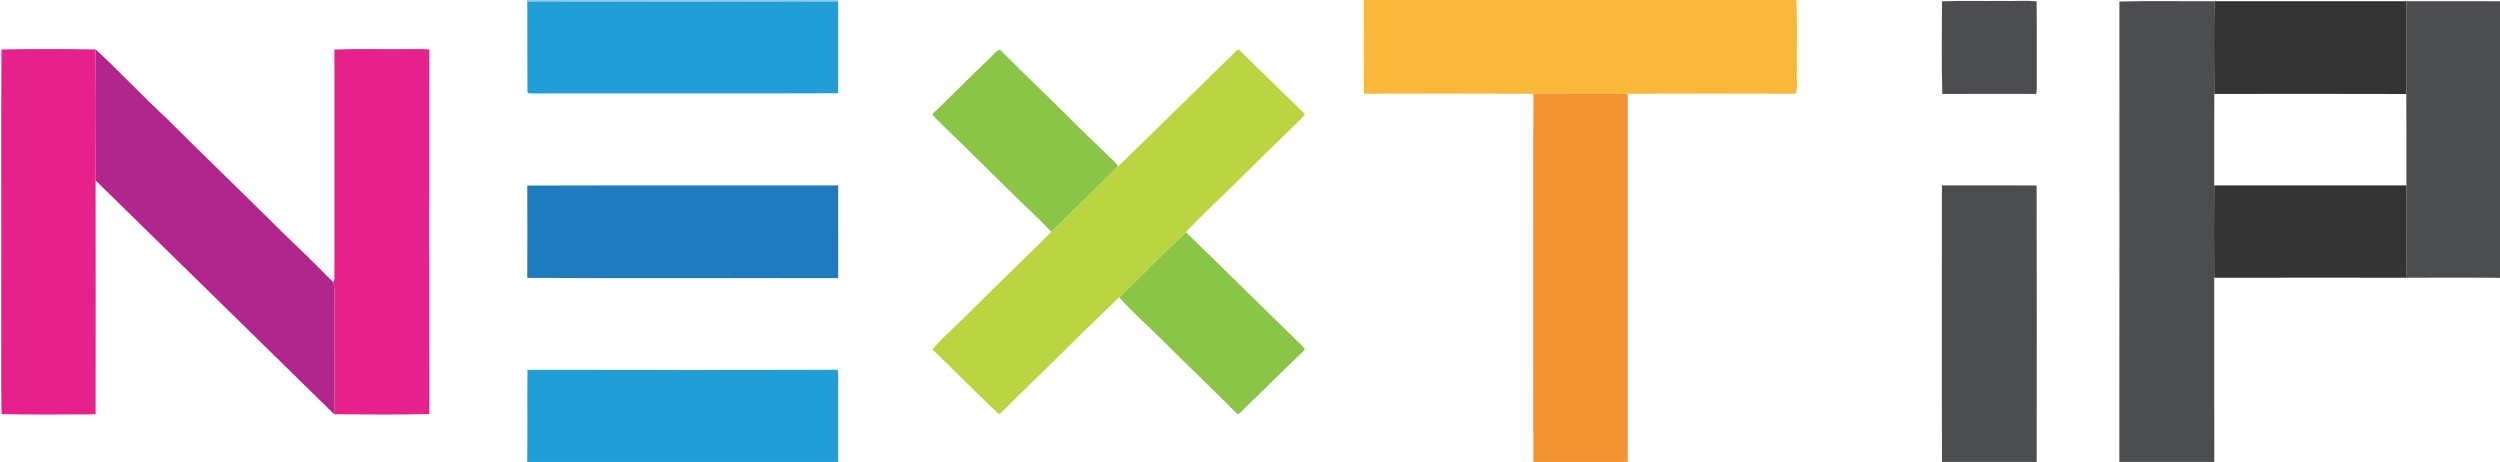 <svg xmlns="http://www.w3.org/2000/svg" width="92" height="17" viewBox="0 0 92 17" fill="none"><g clip-path="url(#clip0_12468_25475)"><path d="M19.383 0H30.845V0.054C27.032 0.065 23.218 0.058 19.404 0.055L19.383 0Z" fill="#91CEEB"></path><path d="M50.195 0H66.107C66.146 0.842 66.112 1.686 66.124 2.529C66.109 2.836 66.157 3.147 66.095 3.45C64.031 3.443 61.966 3.442 59.902 3.45C58.745 3.452 57.589 3.451 56.433 3.451C54.353 3.442 52.274 3.443 50.195 3.449C50.194 2.3 50.191 1.15 50.195 0Z" fill="#F9B83A"></path><path d="M19.404 0.054C23.218 0.057 27.032 0.064 30.845 0.053C30.845 1.179 30.849 2.305 30.843 3.432C27.104 3.446 23.365 3.43 19.627 3.439C19.554 3.427 19.392 3.474 19.409 3.349C19.401 2.252 19.413 1.153 19.404 0.054Z" fill="#219ED8"></path><path d="M19.41 13.61C23.216 13.615 27.023 13.62 30.829 13.607C30.86 13.836 30.844 14.067 30.846 14.296C30.845 15.197 30.847 16.099 30.846 17H19.401C19.416 15.87 19.401 14.74 19.41 13.61Z" fill="#219ED8"></path><path d="M71.466 0.049C72.204 0.019 72.944 0.045 73.683 0.033C74.104 0.048 74.527 0.013 74.947 0.046C74.96 1.05 74.948 2.054 74.953 3.058C74.953 3.191 74.96 3.325 74.935 3.456C73.782 3.455 72.629 3.451 71.477 3.458C71.442 2.324 71.465 1.185 71.466 0.049Z" fill="#4C4D4F"></path><path d="M77.994 0.056C79.158 0.026 80.325 0.051 81.49 0.044C81.467 1.181 81.481 2.32 81.486 3.458C81.481 4.579 81.484 5.702 81.484 6.823C81.474 7.956 81.476 9.09 81.483 10.222C81.485 12.482 81.481 14.741 81.486 17H77.991C78 11.352 77.994 5.703 77.994 0.056Z" fill="#4C4D4F"></path><path d="M88.552 0.044C89.701 0.045 90.85 0.04 92 0.046V10.225C90.849 10.213 89.696 10.222 88.545 10.22C88.564 9.089 88.542 7.956 88.556 6.824C88.552 5.702 88.56 4.581 88.552 3.459C88.552 2.321 88.552 1.183 88.552 0.044Z" fill="#4C4D4F"></path><path d="M71.463 6.823C72.624 6.824 73.786 6.82 74.948 6.825C74.956 10.216 74.953 13.608 74.95 16.999H71.466C71.454 13.607 71.461 10.215 71.463 6.823Z" fill="#4C4D4F"></path><path d="M81.49 0.043C83.844 0.043 86.198 0.043 88.552 0.043C88.552 1.182 88.552 2.32 88.552 3.459C86.197 3.45 83.841 3.455 81.486 3.457C81.481 2.319 81.467 1.18 81.49 0.043Z" fill="#333333"></path><path d="M81.484 6.822C83.841 6.822 86.199 6.822 88.556 6.823C88.542 7.955 88.564 9.088 88.545 10.22C86.191 10.22 83.837 10.216 81.483 10.221C81.475 9.089 81.474 7.955 81.484 6.822Z" fill="#333333"></path><path d="M0.054 1.82C1.208 1.8 2.365 1.8 3.519 1.82C3.495 3.426 3.503 5.034 3.518 6.641C3.524 9.51 3.52 12.379 3.519 15.248C2.365 15.25 1.21 15.267 0.057 15.239C0.028 13.884 0.054 12.529 0.044 11.173C0.054 8.056 0.033 4.937 0.054 1.82Z" fill="#E6218B"></path><path d="M12.306 1.824C13.115 1.787 13.928 1.817 14.739 1.808C15.091 1.818 15.446 1.786 15.797 1.824C15.793 6.294 15.791 10.765 15.798 15.235C14.632 15.269 13.463 15.251 12.297 15.243C12.316 13.809 12.299 12.375 12.307 10.94C12.3 10.752 12.328 10.555 12.252 10.378C12.342 10.326 12.292 10.202 12.308 10.119C12.305 7.354 12.31 4.589 12.306 1.824Z" fill="#E6218B"></path><path d="M3.519 1.818C4.402 2.634 5.224 3.515 6.106 4.332C7.51 5.734 8.942 7.107 10.349 8.506C10.993 9.119 11.632 9.741 12.252 10.377C12.328 10.555 12.3 10.752 12.307 10.94C12.299 12.374 12.316 13.808 12.296 15.242C9.371 12.375 6.442 9.51 3.518 6.64C3.503 5.032 3.494 3.425 3.519 1.818Z" fill="#B1268D"></path><path d="M36.42 2.144C36.547 2.041 36.633 1.875 36.797 1.826C37.655 2.691 38.542 3.527 39.404 4.389C39.892 4.889 40.409 5.357 40.904 5.849C40.993 5.934 41.085 6.017 41.148 6.124C40.329 6.929 39.507 7.73 38.69 8.535C38.161 7.967 37.576 7.452 37.03 6.9C36.169 6.044 35.297 5.199 34.429 4.35C34.38 4.306 34.342 4.254 34.31 4.198C35.024 3.524 35.707 2.819 36.42 2.144Z" fill="#8AC547"></path><path d="M41.185 10.941C42.003 10.141 42.81 9.33 43.641 8.545C45.022 9.877 46.379 11.231 47.757 12.566C47.852 12.658 47.95 12.749 48.025 12.858C47.3 13.561 46.578 14.269 45.855 14.975C45.752 15.064 45.678 15.198 45.539 15.24C44.621 14.315 43.673 13.419 42.752 12.496C42.236 11.973 41.668 11.494 41.185 10.941Z" fill="#8AC547"></path><path d="M45.505 1.862C45.558 1.784 45.636 1.86 45.677 1.905C46.453 2.677 47.244 3.432 48.022 4.201C47.917 4.374 47.742 4.489 47.609 4.639C46.933 5.287 46.269 5.947 45.604 6.605C44.951 7.252 44.267 7.871 43.642 8.544C42.81 9.328 42.003 10.14 41.186 10.94C40.512 11.595 39.83 12.242 39.165 12.906C38.382 13.689 37.574 14.447 36.797 15.235C36.777 15.228 36.737 15.213 36.718 15.205C35.906 14.433 35.118 13.634 34.309 12.858C34.762 12.339 35.295 11.887 35.778 11.394C36.742 10.434 37.725 9.493 38.69 8.534C39.508 7.729 40.329 6.928 41.148 6.124C42.606 4.709 44.053 3.283 45.505 1.862Z" fill="#BBD442"></path><path d="M56.432 3.45C57.589 3.45 58.745 3.452 59.901 3.449C59.9 7.966 59.903 12.483 59.901 16.999H56.429C56.417 14.921 56.427 12.842 56.424 10.764C56.429 8.326 56.413 5.888 56.432 3.45Z" fill="#F49332"></path><path d="M19.403 6.829C23.217 6.816 27.031 6.827 30.844 6.823C30.846 7.961 30.845 9.099 30.845 10.236C27.031 10.227 23.216 10.247 19.403 10.226C19.409 9.094 19.407 7.962 19.403 6.829Z" fill="#1F7BBE"></path></g><defs><clipPath id="clip0_12468_25475"><rect width="92" height="17" fill="white"></rect></clipPath></defs></svg>